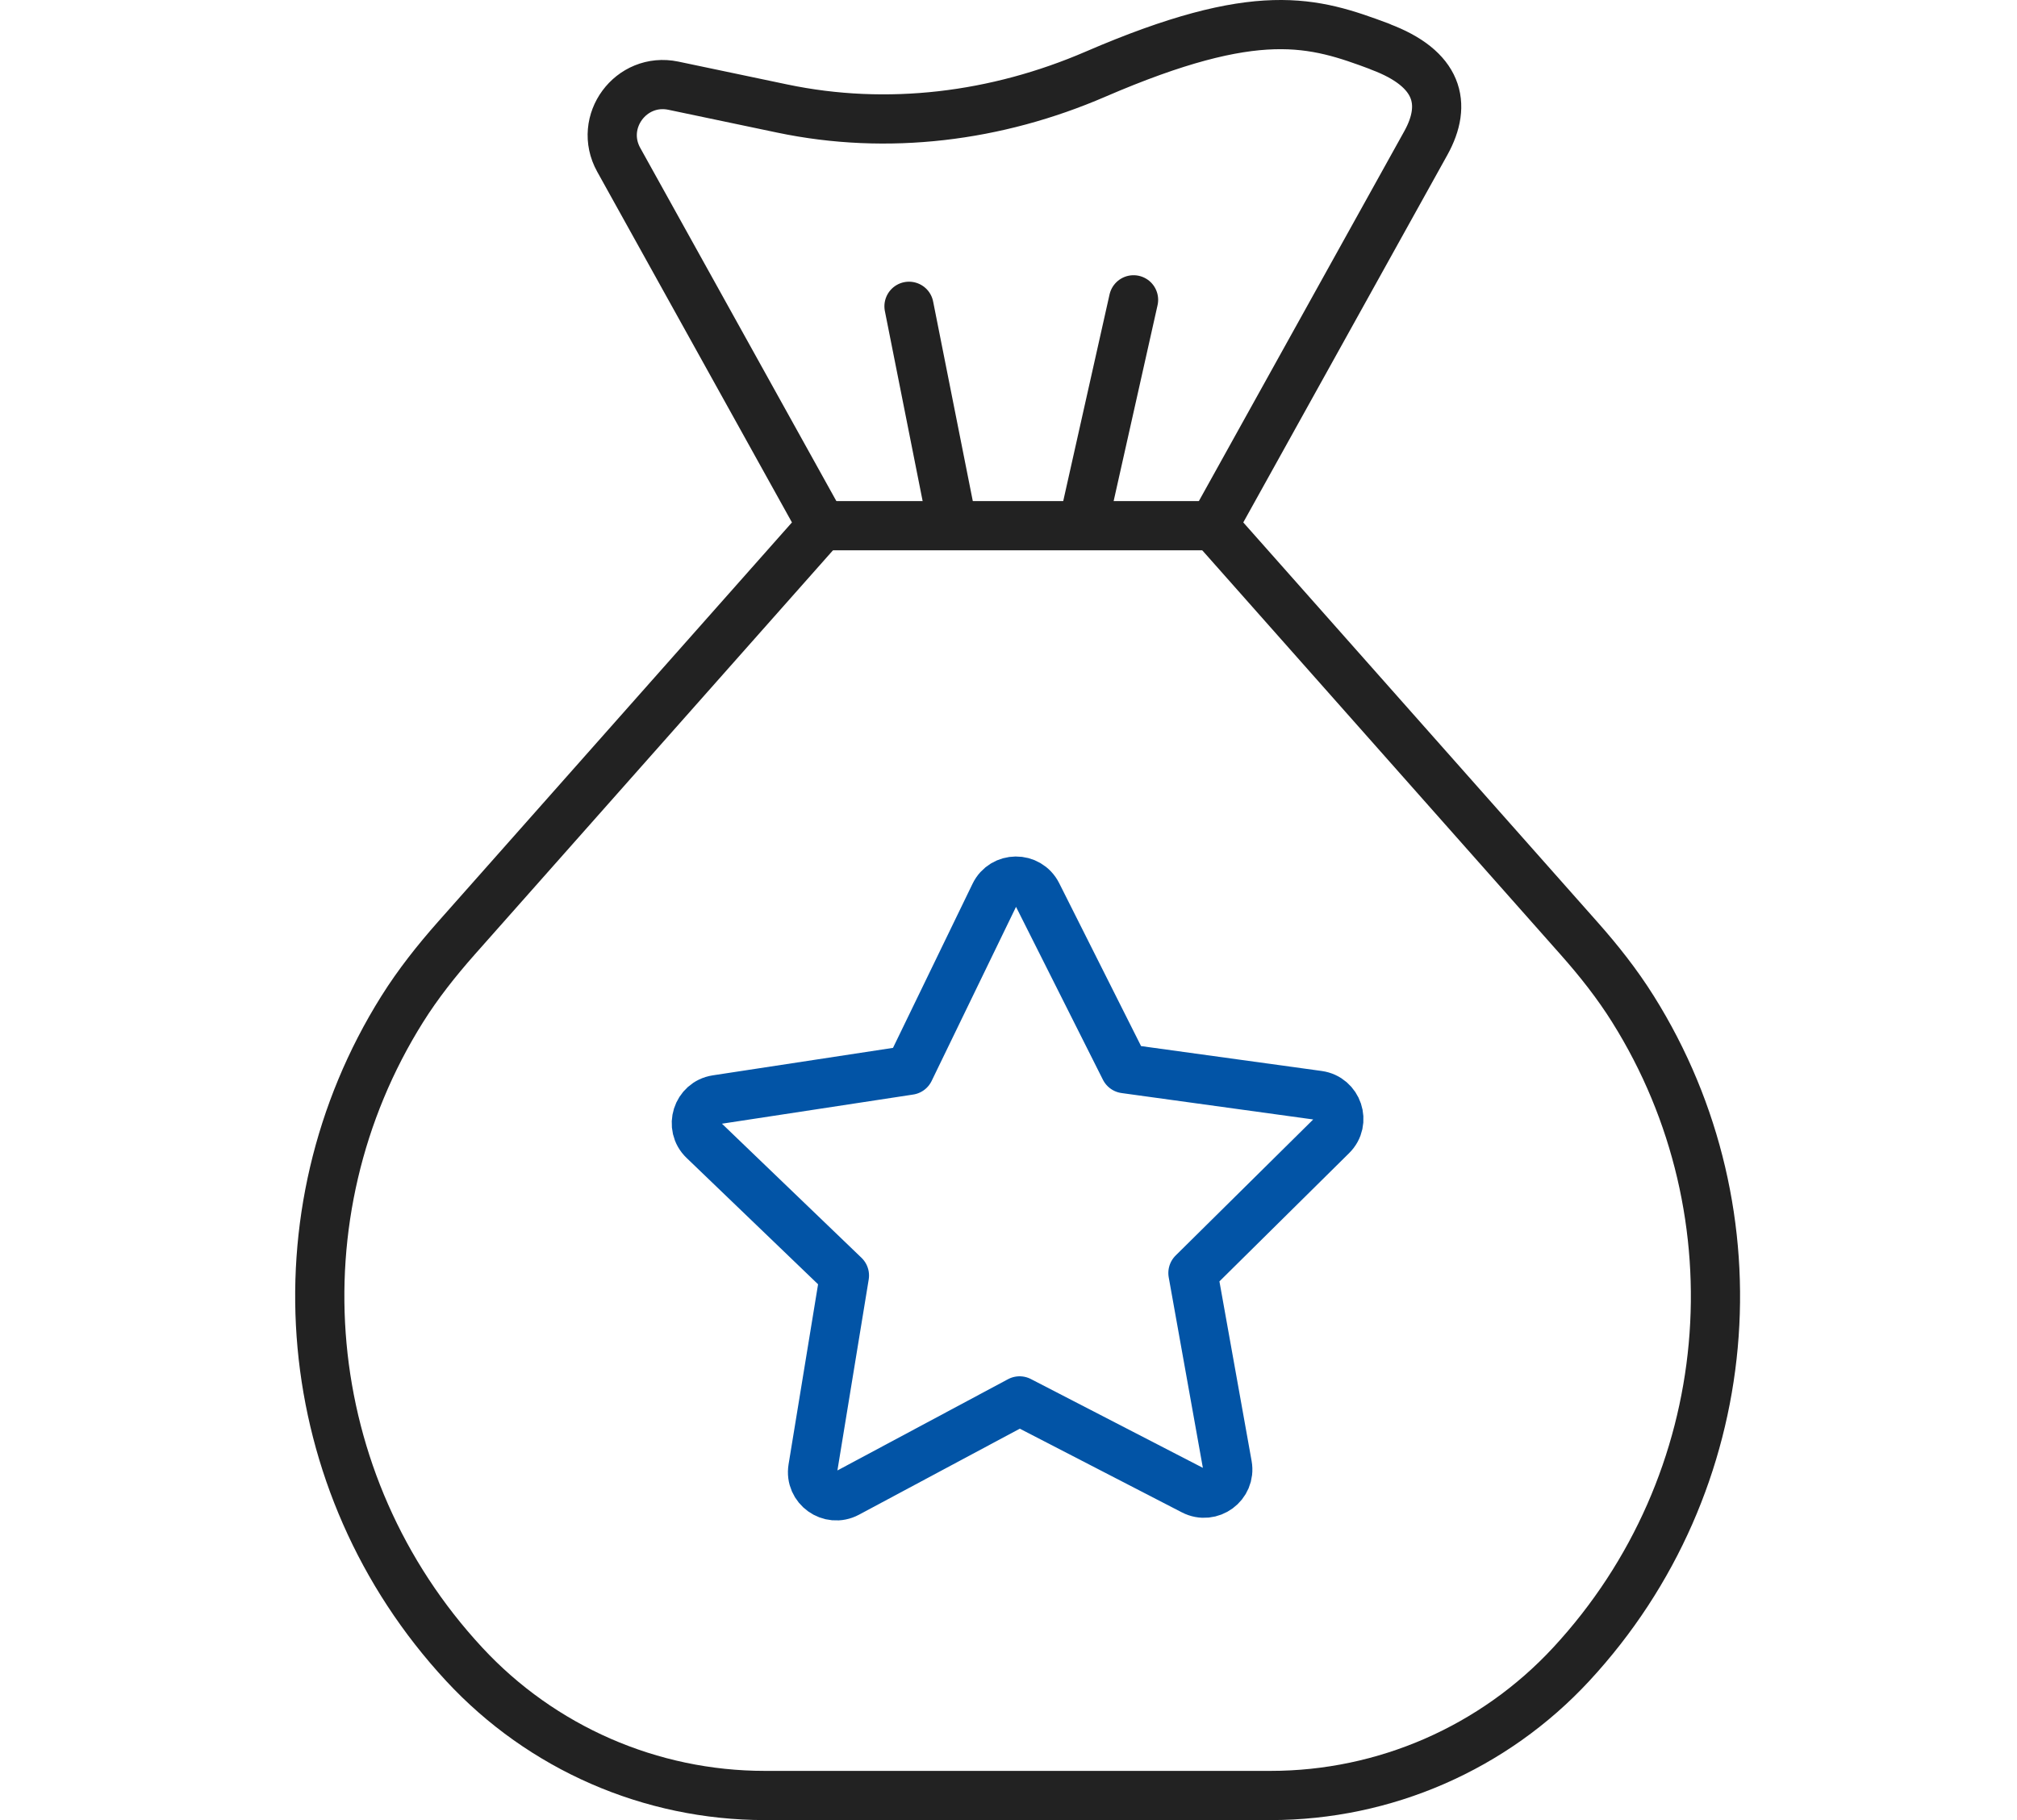 <svg width="82" height="74" viewBox="0 0 82 74" fill="none" xmlns="http://www.w3.org/2000/svg">
<path d="M56.108 1.9C58.487 2.788 58.851 4.22 57.967 5.816L49.327 21.374L64.192 38.148C64.995 39.052 65.75 40.007 66.391 41.032C71.615 49.366 70.695 60.303 63.879 67.663C60.726 71.067 56.296 73 51.656 73H31.093C26.453 73 22.023 71.067 18.87 67.663C12.046 60.303 11.126 49.362 16.35 41.032C16.992 40.007 17.747 39.056 18.549 38.148L33.414 21.374L25.154 6.497C24.297 4.955 25.651 3.124 27.376 3.484L31.798 4.412C36.086 5.312 40.516 4.752 44.538 3.015C51.147 0.162 53.389 0.878 56.112 1.896L56.108 1.9Z" stroke="#222222" stroke-width="2" stroke-linecap="round" stroke-linejoin="round"/>
<path d="M38.724 21.354L36.955 12.453" stroke="#222222" stroke-width="2" stroke-linecap="round" stroke-linejoin="round"/>
<path d="M44.033 21.339L46.084 12.19" stroke="#222222" stroke-width="2" stroke-linecap="round" stroke-linejoin="round"/>
<path d="M49.324 21.374H33.414" stroke="#222222" stroke-width="2" stroke-linecap="round" stroke-linejoin="round"/>
<path d="M48.506 60.6L41.451 56.957L34.451 60.702C33.746 61.078 32.917 60.483 33.046 59.696L34.33 51.859L28.605 46.357C28.03 45.806 28.339 44.831 29.125 44.71L36.975 43.513L40.438 36.368C40.786 35.648 41.807 35.64 42.167 36.356L45.732 43.45L53.596 44.534C54.387 44.644 54.712 45.614 54.144 46.173L48.498 51.757L49.899 59.575C50.04 60.361 49.218 60.968 48.506 60.6Z" stroke="#0254A6" stroke-width="2" stroke-linecap="round" stroke-linejoin="round"/>
</svg>
